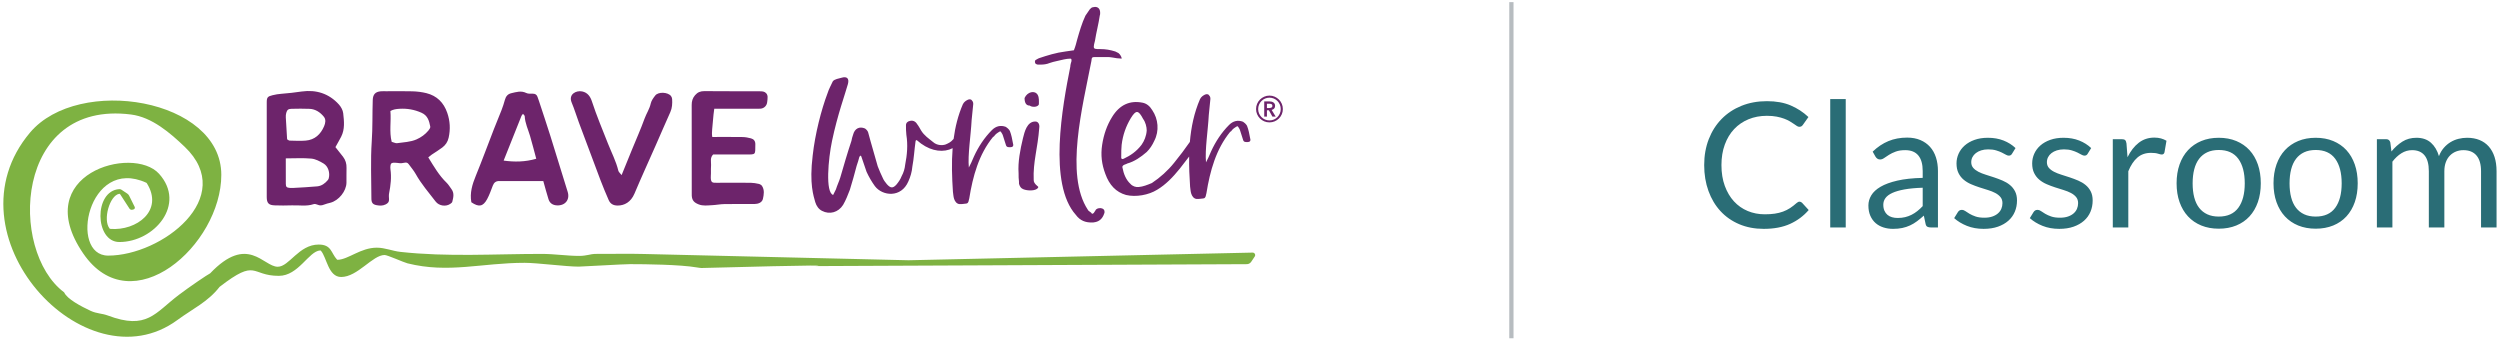<?xml version="1.0" encoding="UTF-8"?>
<svg width="588px" height="80px" viewBox="0 0 588 80" version="1.1" xmlns="http://www.w3.org/2000/svg" xmlns:xlink="http://www.w3.org/1999/xlink">
    <title>bwc-logo</title>
    <g id="bwc-logo" stroke="none" stroke-width="1" fill="none" fill-rule="evenodd">
        <g transform="translate(354.98, 1)" id="Group">
            <path d="M68.272,46.432 C68.491,46.432 68.689,46.521 68.867,46.699 L70.424,48.4 C69.222,49.794 67.763,50.88 66.048,51.66 C64.333,52.439 62.266,52.828 59.846,52.828 C57.728,52.828 55.808,52.462 54.086,51.731 C52.364,51 50.895,49.975 49.678,48.656 C48.462,47.337 47.519,45.756 46.849,43.91 C46.18,42.065 45.845,40.036 45.845,37.822 C45.845,35.608 46.204,33.579 46.921,31.733 C47.639,29.888 48.647,28.303 49.945,26.977 C51.243,25.652 52.798,24.623 54.609,23.892 C56.42,23.161 58.418,22.796 60.605,22.796 C62.764,22.796 64.626,23.13 66.191,23.8 C67.756,24.47 69.147,25.378 70.363,26.526 L69.072,28.351 C68.976,28.488 68.867,28.6 68.743,28.689 C68.62,28.778 68.443,28.823 68.21,28.823 C68.033,28.823 67.845,28.758 67.647,28.628 C67.449,28.498 67.213,28.337 66.939,28.146 C66.666,27.955 66.345,27.75 65.976,27.531 C65.607,27.312 65.17,27.107 64.664,26.916 C64.158,26.725 63.571,26.564 62.901,26.434 C62.231,26.304 61.459,26.239 60.584,26.239 C59.013,26.239 57.574,26.509 56.269,27.049 C54.964,27.589 53.84,28.358 52.897,29.355 C51.954,30.353 51.219,31.569 50.693,33.005 C50.167,34.44 49.904,36.045 49.904,37.822 C49.904,39.653 50.167,41.286 50.693,42.721 C51.219,44.157 51.937,45.369 52.846,46.36 C53.755,47.351 54.831,48.106 56.075,48.626 C57.318,49.145 58.657,49.404 60.093,49.404 C60.967,49.404 61.753,49.353 62.45,49.251 C63.147,49.148 63.793,48.988 64.387,48.769 C64.982,48.55 65.535,48.274 66.048,47.939 C66.56,47.604 67.076,47.204 67.596,46.739 C67.828,46.534 68.053,46.432 68.272,46.432 Z M79.137,22.303 L79.137,52.5 L75.488,52.5 L75.488,22.303 L79.137,22.303 Z M100.826,52.5 L99.207,52.5 C98.851,52.5 98.564,52.445 98.346,52.336 C98.127,52.227 97.983,51.994 97.915,51.639 L97.505,49.712 C96.958,50.204 96.425,50.645 95.906,51.034 C95.387,51.424 94.84,51.752 94.266,52.018 C93.692,52.285 93.08,52.486 92.431,52.623 C91.782,52.76 91.061,52.828 90.269,52.828 C89.462,52.828 88.707,52.715 88.003,52.49 C87.299,52.264 86.688,51.926 86.168,51.475 C85.649,51.024 85.236,50.453 84.928,49.763 C84.621,49.073 84.467,48.257 84.467,47.313 C84.467,46.493 84.692,45.704 85.144,44.946 C85.595,44.187 86.322,43.514 87.327,42.926 C88.331,42.339 89.647,41.857 91.273,41.481 C92.899,41.105 94.888,40.89 97.239,40.836 L97.239,39.216 C97.239,37.603 96.893,36.384 96.203,35.557 C95.513,34.73 94.492,34.316 93.138,34.316 C92.25,34.316 91.502,34.429 90.894,34.655 C90.286,34.88 89.759,35.133 89.315,35.413 C88.871,35.693 88.488,35.946 88.167,36.172 C87.846,36.397 87.528,36.51 87.214,36.51 C86.968,36.51 86.753,36.445 86.568,36.315 C86.384,36.185 86.237,36.025 86.127,35.834 L85.472,34.665 C86.62,33.558 87.856,32.731 89.182,32.184 C90.508,31.638 91.977,31.364 93.59,31.364 C94.751,31.364 95.783,31.556 96.685,31.939 C97.587,32.321 98.345,32.854 98.96,33.538 C99.576,34.221 100.04,35.048 100.355,36.018 C100.669,36.988 100.826,38.054 100.826,39.216 L100.826,52.5 Z M91.355,50.266 C91.997,50.266 92.585,50.201 93.118,50.071 C93.651,49.941 94.153,49.756 94.625,49.517 C95.096,49.278 95.547,48.988 95.978,48.646 C96.408,48.304 96.828,47.915 97.239,47.477 L97.239,43.152 C95.557,43.207 94.129,43.34 92.954,43.552 C91.779,43.764 90.822,44.04 90.084,44.382 C89.346,44.724 88.81,45.127 88.475,45.592 C88.14,46.056 87.972,46.575 87.972,47.15 C87.972,47.696 88.061,48.168 88.239,48.564 C88.417,48.96 88.656,49.285 88.957,49.538 C89.257,49.791 89.612,49.975 90.022,50.091 C90.433,50.207 90.877,50.266 91.355,50.266 Z M118.251,35.157 C118.087,35.458 117.834,35.608 117.493,35.608 C117.287,35.608 117.055,35.533 116.796,35.383 C116.536,35.232 116.218,35.065 115.842,34.88 C115.466,34.696 115.019,34.525 114.499,34.368 C113.98,34.211 113.365,34.132 112.654,34.132 C112.039,34.132 111.486,34.211 110.994,34.368 C110.502,34.525 110.082,34.74 109.733,35.014 C109.385,35.287 109.118,35.605 108.934,35.967 C108.749,36.329 108.657,36.722 108.657,37.145 C108.657,37.679 108.811,38.123 109.118,38.478 C109.426,38.833 109.832,39.141 110.338,39.401 C110.844,39.66 111.418,39.889 112.06,40.087 C112.702,40.285 113.362,40.497 114.038,40.723 C114.715,40.948 115.374,41.198 116.016,41.471 C116.659,41.744 117.233,42.086 117.739,42.496 C118.244,42.906 118.651,43.408 118.958,44.003 C119.266,44.597 119.419,45.311 119.419,46.145 C119.419,47.102 119.249,47.987 118.907,48.8 C118.565,49.613 118.06,50.317 117.39,50.911 C116.72,51.506 115.9,51.974 114.93,52.316 C113.96,52.657 112.839,52.828 111.568,52.828 C110.119,52.828 108.807,52.592 107.632,52.121 C106.457,51.649 105.459,51.045 104.639,50.306 L105.5,48.913 C105.609,48.735 105.739,48.598 105.889,48.502 C106.04,48.407 106.238,48.359 106.484,48.359 C106.73,48.359 106.99,48.455 107.263,48.646 C107.536,48.837 107.868,49.049 108.257,49.282 C108.647,49.514 109.118,49.726 109.672,49.917 C110.225,50.108 110.919,50.204 111.752,50.204 C112.463,50.204 113.085,50.112 113.618,49.927 C114.151,49.743 114.595,49.493 114.951,49.179 C115.306,48.865 115.569,48.503 115.74,48.093 C115.911,47.682 115.996,47.245 115.996,46.781 C115.996,46.206 115.842,45.732 115.535,45.356 C115.227,44.98 114.821,44.659 114.315,44.392 C113.809,44.126 113.232,43.893 112.583,43.695 C111.934,43.497 111.271,43.289 110.594,43.07 C109.918,42.851 109.255,42.602 108.606,42.322 C107.957,42.042 107.379,41.69 106.874,41.266 C106.368,40.842 105.961,40.32 105.654,39.698 C105.346,39.076 105.192,38.321 105.192,37.432 C105.192,36.64 105.356,35.878 105.684,35.147 C106.013,34.416 106.491,33.773 107.12,33.22 C107.748,32.666 108.52,32.226 109.436,31.898 C110.352,31.569 111.397,31.405 112.573,31.405 C113.939,31.405 115.166,31.621 116.252,32.051 C117.339,32.482 118.278,33.073 119.071,33.825 L118.251,35.157 Z M136.045,35.157 C135.881,35.458 135.628,35.608 135.286,35.608 C135.081,35.608 134.849,35.533 134.589,35.383 C134.33,35.232 134.012,35.065 133.636,34.88 C133.26,34.696 132.813,34.525 132.293,34.368 C131.774,34.211 131.159,34.132 130.448,34.132 C129.833,34.132 129.28,34.211 128.788,34.368 C128.296,34.525 127.876,34.74 127.527,35.014 C127.179,35.287 126.912,35.605 126.728,35.967 C126.543,36.329 126.451,36.722 126.451,37.145 C126.451,37.679 126.605,38.123 126.912,38.478 C127.22,38.833 127.626,39.141 128.132,39.401 C128.638,39.66 129.212,39.889 129.854,40.087 C130.496,40.285 131.156,40.497 131.832,40.723 C132.509,40.948 133.168,41.198 133.81,41.471 C134.453,41.744 135.027,42.086 135.532,42.496 C136.038,42.906 136.445,43.408 136.752,44.003 C137.06,44.597 137.214,45.311 137.214,46.145 C137.214,47.102 137.043,47.987 136.701,48.8 C136.359,49.613 135.854,50.317 135.184,50.911 C134.514,51.506 133.694,51.974 132.724,52.316 C131.754,52.657 130.633,52.828 129.362,52.828 C127.913,52.828 126.601,52.592 125.426,52.121 C124.251,51.649 123.253,51.045 122.433,50.306 L123.294,48.913 C123.403,48.735 123.533,48.598 123.683,48.502 C123.834,48.407 124.032,48.359 124.278,48.359 C124.524,48.359 124.784,48.455 125.057,48.646 C125.33,48.837 125.662,49.049 126.051,49.282 C126.441,49.514 126.912,49.726 127.466,49.917 C128.019,50.108 128.713,50.204 129.547,50.204 C130.257,50.204 130.879,50.112 131.412,49.927 C131.945,49.743 132.389,49.493 132.744,49.179 C133.1,48.865 133.363,48.503 133.534,48.093 C133.705,47.682 133.79,47.245 133.79,46.781 C133.79,46.206 133.636,45.732 133.329,45.356 C133.021,44.98 132.615,44.659 132.109,44.392 C131.603,44.126 131.026,43.893 130.377,43.695 C129.728,43.497 129.065,43.289 128.388,43.07 C127.712,42.851 127.049,42.602 126.4,42.322 C125.751,42.042 125.173,41.69 124.668,41.266 C124.162,40.842 123.755,40.32 123.448,39.698 C123.14,39.076 122.987,38.321 122.987,37.432 C122.987,36.64 123.15,35.878 123.478,35.147 C123.807,34.416 124.285,33.773 124.913,33.22 C125.542,32.666 126.314,32.226 127.23,31.898 C128.146,31.569 129.191,31.405 130.367,31.405 C131.733,31.405 132.96,31.621 134.046,32.051 C135.133,32.482 136.072,33.073 136.865,33.825 L136.045,35.157 Z M141.949,52.5 L141.949,31.733 L144.04,31.733 C144.436,31.733 144.71,31.809 144.86,31.959 C145.01,32.109 145.113,32.369 145.167,32.738 L145.413,35.977 C146.124,34.528 147.002,33.397 148.048,32.584 C149.093,31.771 150.32,31.364 151.727,31.364 C152.302,31.364 152.821,31.429 153.286,31.559 C153.75,31.689 154.181,31.87 154.577,32.102 L154.106,34.829 C154.01,35.171 153.798,35.342 153.47,35.342 C153.279,35.342 152.985,35.277 152.589,35.147 C152.192,35.017 151.639,34.952 150.928,34.952 C149.657,34.952 148.594,35.321 147.74,36.059 C146.886,36.797 146.172,37.87 145.598,39.278 L145.598,52.5 L141.949,52.5 Z M166.877,31.405 C168.394,31.405 169.764,31.658 170.987,32.164 C172.21,32.67 173.249,33.387 174.103,34.316 C174.957,35.246 175.613,36.37 176.071,37.689 C176.529,39.008 176.758,40.48 176.758,42.106 C176.758,43.747 176.529,45.222 176.071,46.535 C175.613,47.847 174.957,48.967 174.103,49.897 C173.249,50.826 172.21,51.54 170.987,52.039 C169.764,52.538 168.394,52.787 166.877,52.787 C165.36,52.787 163.99,52.538 162.767,52.039 C161.544,51.54 160.502,50.826 159.641,49.897 C158.779,48.967 158.117,47.847 157.652,46.535 C157.187,45.222 156.955,43.747 156.955,42.106 C156.955,40.48 157.187,39.008 157.652,37.689 C158.117,36.37 158.779,35.246 159.641,34.316 C160.502,33.387 161.544,32.67 162.767,32.164 C163.99,31.658 165.36,31.405 166.877,31.405 Z M166.877,49.938 C168.927,49.938 170.458,49.251 171.469,47.877 C172.48,46.504 172.986,44.587 172.986,42.127 C172.986,39.653 172.48,37.726 171.469,36.346 C170.458,34.966 168.927,34.276 166.877,34.276 C165.838,34.276 164.936,34.453 164.171,34.809 C163.406,35.164 162.767,35.676 162.254,36.346 C161.742,37.016 161.359,37.839 161.106,38.816 C160.853,39.793 160.727,40.897 160.727,42.127 C160.727,43.357 160.853,44.457 161.106,45.428 C161.359,46.398 161.742,47.214 162.254,47.877 C162.767,48.54 163.406,49.049 164.171,49.404 C164.936,49.76 165.838,49.938 166.877,49.938 Z M189.673,31.405 C191.19,31.405 192.56,31.658 193.783,32.164 C195.006,32.67 196.045,33.387 196.899,34.316 C197.753,35.246 198.409,36.37 198.867,37.689 C199.325,39.008 199.554,40.48 199.554,42.106 C199.554,43.747 199.325,45.222 198.867,46.535 C198.409,47.847 197.753,48.967 196.899,49.897 C196.045,50.826 195.006,51.54 193.783,52.039 C192.56,52.538 191.19,52.787 189.673,52.787 C188.156,52.787 186.786,52.538 185.563,52.039 C184.34,51.54 183.298,50.826 182.436,49.897 C181.575,48.967 180.913,47.847 180.448,46.535 C179.983,45.222 179.751,43.747 179.751,42.106 C179.751,40.48 179.983,39.008 180.448,37.689 C180.913,36.37 181.575,35.246 182.436,34.316 C183.298,33.387 184.34,32.67 185.563,32.164 C186.786,31.658 188.156,31.405 189.673,31.405 Z M189.673,49.938 C191.723,49.938 193.254,49.251 194.265,47.877 C195.276,46.504 195.782,44.587 195.782,42.127 C195.782,39.653 195.276,37.726 194.265,36.346 C193.254,34.966 191.723,34.276 189.673,34.276 C188.634,34.276 187.732,34.453 186.967,34.809 C186.202,35.164 185.563,35.676 185.05,36.346 C184.538,37.016 184.155,37.839 183.902,38.816 C183.649,39.793 183.523,40.897 183.523,42.127 C183.523,43.357 183.649,44.457 183.902,45.428 C184.155,46.398 184.538,47.214 185.05,47.877 C185.563,48.54 186.202,49.049 186.967,49.404 C187.732,49.76 188.634,49.938 189.673,49.938 Z M204.064,52.5 L204.064,31.733 L206.237,31.733 C206.756,31.733 207.084,31.986 207.221,32.492 L207.488,34.624 C208.253,33.681 209.11,32.909 210.06,32.307 C211.01,31.706 212.114,31.405 213.371,31.405 C214.779,31.405 215.916,31.795 216.784,32.574 C217.652,33.353 218.277,34.405 218.66,35.731 C218.947,34.979 219.326,34.33 219.798,33.783 C220.269,33.237 220.799,32.786 221.387,32.431 C221.974,32.075 222.599,31.816 223.262,31.651 C223.925,31.487 224.598,31.405 225.281,31.405 C226.375,31.405 227.349,31.58 228.203,31.928 C229.057,32.277 229.781,32.786 230.376,33.456 C230.97,34.125 231.425,34.949 231.739,35.926 C232.053,36.903 232.21,38.02 232.21,39.278 L232.21,52.5 L228.561,52.5 L228.561,39.278 C228.561,37.651 228.206,36.418 227.495,35.577 C226.785,34.737 225.753,34.316 224.4,34.316 C223.799,34.316 223.228,34.422 222.688,34.634 C222.148,34.846 221.674,35.157 221.263,35.567 C220.853,35.977 220.529,36.493 220.29,37.115 C220.051,37.737 219.931,38.457 219.931,39.278 L219.931,52.5 L216.282,52.5 L216.282,39.278 C216.282,37.61 215.947,36.367 215.278,35.547 C214.608,34.726 213.631,34.316 212.346,34.316 C211.444,34.316 210.607,34.559 209.835,35.044 C209.063,35.529 208.355,36.189 207.713,37.023 L207.713,52.5 L204.064,52.5 Z" id="Shape" fill="#2A6D76" fill-rule="nonzero"></path>
            <line x1="0.5" y1="0" x2="0.5" y2="78.058" id="Path" stroke="#B7BCC0" stroke-linecap="square"></line>
        </g>
        <g id="logo" transform="translate(0.788, 1.623)">
            <path d="M150.734,58.116 L212.888,59.59 L293.824,57.787 C294.302,57.777 294.594,58.308 294.329,58.705 L293.496,59.95 C293.265,60.296 292.882,60.506 292.466,60.508 C284.034,60.548 194.825,60.962 190.904,60.962 C196.964,60.53 167.436,61.323 164.173,61.412 C163.979,61.416 163.289,61.305 163.097,61.273 C159.172,60.603 151.04,60.504 147.394,60.504 C145.76,60.504 136.133,61.088 135.305,61.088 C132.385,61.088 125.539,60.192 122.62,60.192 C112.491,60.192 104.71,62.73 95.044,60.311 C94.179,60.094 90.329,58.352 89.679,58.352 C86.837,58.352 83.328,63.525 79.45,63.525 C76.41,63.525 76.069,58.905 74.695,57.359 C74.649,57.307 74.58,57.28 74.51,57.282 C71.829,57.44 69.436,63.257 64.794,63.257 C58.087,63.257 59.733,59.011 50.883,65.827 C50.868,65.839 50.853,65.853 50.842,65.868 C48.099,69.39 44.568,70.976 40.928,73.649 C19.224,89.592 -13.929,53.493 6.281,29.552 C17.692,16.034 51.264,21.555 51.264,39.502 C51.264,56 30.175,74.679 18.767,57.964 C6.036,39.306 30.465,32.413 36.626,39.255 C43.097,46.44 35.496,55.301 27.287,55.301 C21.459,55.301 21.258,43.228 27.269,42.86 C27.454,42.848 27.639,42.906 27.794,43.009 L29.163,43.921 C29.342,44.041 29.488,44.205 29.583,44.4 L30.891,47.041 C31.01,47.282 30.878,47.57 30.619,47.636 L30.348,47.706 C30.085,47.774 29.809,47.666 29.661,47.438 L27.48,44.071 C27.431,43.995 27.341,43.949 27.252,43.963 C25.006,44.351 23.367,50.081 24.981,52.121 C25.022,52.173 25.086,52.204 25.153,52.21 C31.34,52.711 37.789,47.904 33.737,41.457 C33.711,41.415 33.67,41.381 33.625,41.359 C19.869,35.058 15.35,58.496 24.655,58.496 C37.22,58.496 55.117,44.816 42.672,32.922 C39.218,29.622 34.953,25.937 30.039,25.311 C2.549,21.807 1.22,57.357 14.271,67.117 C14.298,67.138 14.317,67.163 14.331,67.194 C15.009,68.699 18.213,70.406 20.542,71.492 C21.976,72.16 23.204,72.071 24.578,72.587 C33.8,76.054 35.645,71.994 41.272,67.736 C43.953,65.704 48.091,62.928 48.559,62.714 L48.64,62.667 C57.485,53.377 61.135,61.116 64.532,61.116 C67.256,61.116 69.469,55.896 74.169,55.896 C77.228,55.896 77.052,57.896 78.454,59.4 C78.502,59.453 78.574,59.483 78.645,59.481 C81.157,59.4 84.037,56.63 87.831,56.63 C89.776,56.63 91.487,57.411 93.379,57.62 C104.502,58.849 115.522,58.096 126.669,58.096 C129.588,58.096 132.56,58.565 135.479,58.565 C137.113,58.565 138.277,58.096 139.105,58.096 C141.079,58.098 148.755,58.033 150.734,58.116" id="squiggle" fill="#7EB242"></path>
            <path d="M66.741,31.142 C66.959,31.261 67.138,31.443 67.32,31.447 C68.584,31.474 69.857,31.555 71.113,31.447 C73.26,31.264 74.634,29.967 75.443,28.064 C75.75,27.342 75.919,26.486 75.373,25.823 C74.525,24.793 73.427,24.042 72.038,23.977 C70.618,23.91 69.191,23.944 67.769,23.97 C67.022,23.984 66.737,24.213 66.535,24.931 C66.437,25.274 66.417,25.653 66.435,26.013 C66.52,27.674 66.631,29.335 66.741,31.142 Z M66.429,35.627 C66.429,37.758 66.413,39.692 66.437,41.626 C66.446,42.351 66.649,42.515 67.391,42.574 C67.653,42.595 67.919,42.597 68.182,42.58 C70.064,42.466 71.951,42.389 73.827,42.209 C74.856,42.11 75.674,41.51 76.328,40.718 C76.424,40.602 76.497,40.453 76.535,40.308 C76.87,39.027 76.415,37.489 75.31,36.831 C74.43,36.307 73.43,35.772 72.442,35.68 C70.517,35.5 68.563,35.627 66.429,35.627 Z M78.104,32.981 C78.733,33.774 79.325,34.499 79.894,35.243 C80.486,36.018 80.745,36.893 80.714,37.877 C80.677,39.034 80.721,40.195 80.7,41.354 C80.665,43.349 78.882,45.549 76.918,46.061 C76.413,46.193 75.896,46.307 75.416,46.505 C74.895,46.719 74.424,46.761 73.897,46.52 C73.624,46.395 73.245,46.303 72.98,46.393 C71.274,46.969 69.524,46.602 67.797,46.678 C66.476,46.736 65.149,46.717 63.827,46.678 C62.423,46.637 61.951,46.15 61.949,44.736 C61.939,37.309 61.941,29.88 61.95,22.452 C61.951,21.286 62.158,21.042 63.355,20.762 C64.014,20.607 64.69,20.486 65.365,20.441 C66.986,20.334 68.587,20.118 70.198,19.895 C73.569,19.428 76.583,20.368 78.912,22.942 C79.414,23.496 79.851,24.282 79.932,25.004 C80.139,26.861 80.36,28.768 79.449,30.543 C79.046,31.329 78.596,32.093 78.104,32.981 L78.104,32.981 Z M91.338,31.736 C91.896,31.886 92.269,32.105 92.6,32.054 C94.142,31.817 95.733,31.808 97.197,31.155 C98.273,30.675 99.206,30.001 99.958,29.102 C100.182,28.835 100.467,28.432 100.412,28.153 C100.147,26.822 99.827,25.549 98.339,24.89 C96.657,24.146 94.955,23.849 93.135,23.966 C92.398,24.015 91.707,24.102 91.034,24.484 C91.25,26.922 90.726,29.345 91.338,31.736 Z M99.941,35.388 C101.281,37.56 102.483,39.653 104.25,41.352 C104.698,41.783 105.015,42.348 105.393,42.85 C106.106,43.801 105.847,44.824 105.589,45.834 C105.544,46.011 105.338,46.17 105.172,46.291 C104.134,47.048 102.482,46.833 101.68,45.786 C100.058,43.666 98.294,41.65 96.985,39.299 C96.531,38.484 95.901,37.767 95.353,37.004 C95.076,36.618 94.773,36.545 94.267,36.664 C93.314,36.888 93.024,36.683 92.142,36.649 C91.454,36.622 91.136,36.685 91.049,37.35 C91.015,37.609 91.003,37.881 91.04,38.137 C91.318,40.061 91.103,41.951 90.728,43.841 C90.638,44.297 90.687,44.787 90.713,45.26 C90.747,45.879 90.435,46.197 89.902,46.463 C89.186,46.821 88.452,46.766 87.739,46.624 C86.849,46.446 86.564,46.018 86.564,45.047 C86.559,40.572 86.342,36.081 86.648,31.627 C86.872,28.37 86.767,25.128 86.883,21.882 C86.93,20.593 87.478,19.969 88.763,19.85 C89.183,19.812 89.609,19.837 90.033,19.837 C92.096,19.836 94.162,19.789 96.223,19.855 C97.317,19.889 98.43,20.02 99.49,20.283 C101.976,20.9 103.575,22.505 104.407,24.916 C105.072,26.843 105.174,28.761 104.733,30.763 C104.511,31.772 103.995,32.496 103.236,33.076 C102.448,33.679 101.584,34.184 100.761,34.742 C100.503,34.917 100.27,35.127 99.941,35.388 L99.941,35.388 Z M122.221,25.147 C122.045,25.381 121.918,25.492 121.862,25.632 C120.47,29.108 119.086,32.587 117.668,36.149 C120.231,36.5 122.729,36.478 125.336,35.714 C124.852,33.924 124.401,32.127 123.878,30.351 C123.423,28.807 122.697,27.338 122.625,25.69 C122.62,25.564 122.449,25.445 122.221,25.147 Z M126.996,40.965 C125.597,40.965 124.225,40.965 122.852,40.965 C120.787,40.966 118.721,40.984 116.657,40.957 C115.843,40.946 115.398,41.315 115.119,42.039 C114.706,43.114 114.327,44.216 113.779,45.222 C112.817,46.985 111.819,47.141 110.075,45.947 C109.671,43.745 110.297,41.74 111.123,39.719 C112.605,36.098 113.951,32.421 115.368,28.774 C115.955,27.263 116.596,25.773 117.179,24.261 C117.479,23.483 117.735,22.687 117.958,21.884 C118.187,21.061 118.595,20.499 119.496,20.291 C120.668,20.018 121.79,19.651 122.996,20.25 C123.431,20.466 124.021,20.408 124.541,20.411 C125.09,20.416 125.447,20.634 125.629,21.144 C125.752,21.488 125.879,21.832 125.993,22.18 C126.888,24.908 127.805,27.629 128.667,30.367 C130.044,34.741 131.394,39.124 132.734,43.511 C133.294,45.346 132.153,46.758 130.242,46.685 C129.225,46.646 128.519,46.18 128.218,45.231 C127.792,43.891 127.439,42.528 126.996,40.965 L126.996,40.965 Z M167.208,23.949 C166.923,25.849 166.91,27.112 166.712,28.81 C166.663,29.234 166.627,30.116 166.741,30.594 C169.186,30.594 171.512,30.572 173.837,30.608 C174.509,30.618 175.195,30.74 175.845,30.918 C176.504,31.098 176.877,31.546 176.867,32.309 C176.836,34.818 177.07,34.716 174.63,34.711 C172.042,34.705 169.453,34.709 166.942,34.709 C166.174,35.485 166.48,36.372 166.455,37.175 C166.433,37.876 166.402,38.278 166.425,39.165 C166.428,39.314 166.413,39.478 166.404,39.636 C166.301,41.486 166.737,41.379 168.027,41.366 C170.622,41.342 173.217,41.344 175.811,41.371 C176.433,41.378 177.062,41.49 177.67,41.627 C177.952,41.692 178.284,41.875 178.436,42.107 C179.064,43.063 178.87,44.175 178.652,45.151 C178.457,46.022 177.534,46.358 176.626,46.363 C174.297,46.376 171.967,46.334 169.638,46.373 C168.646,46.389 167.659,46.591 166.666,46.637 C165.622,46.685 164.576,46.86 163.536,46.448 C162.457,46.02 161.989,45.514 161.915,44.409 C161.901,44.2 161.911,43.988 161.911,43.778 C161.911,36.877 161.92,29.975 161.898,23.074 C161.895,22.189 162.098,21.454 162.685,20.773 C163.283,20.08 163.947,19.801 164.883,19.811 C169.172,19.858 173.46,19.826 177.749,19.841 C178.209,19.843 178.743,19.845 179.112,20.064 C180.021,20.604 179.727,21.568 179.657,22.366 C179.579,23.252 178.911,23.852 178.139,23.931 C177.772,23.968 177.398,23.948 177.028,23.948 C174.274,23.949 171.521,23.949 168.767,23.949 C168.243,23.949 167.72,23.949 167.208,23.949 M145.415,39.558 C146.277,37.44 147.071,35.478 147.873,33.52 C148.857,31.114 149.923,28.737 150.804,26.294 C151.243,25.082 151.986,24.013 152.267,22.724 C152.416,22.045 152.887,21.396 153.335,20.83 C154.06,19.914 156.318,20.026 157.035,20.971 C157.181,21.164 157.283,21.437 157.298,21.679 C157.356,22.726 157.32,23.753 156.87,24.75 C155.713,27.314 154.61,29.902 153.475,32.476 C151.794,36.289 150.058,40.079 148.438,43.918 C147.584,45.943 146.036,46.725 144.49,46.722 C143.448,46.719 142.757,46.316 142.366,45.415 C141.704,43.889 141.055,42.355 140.464,40.799 C138.749,36.276 137.06,31.742 135.373,27.208 C134.791,25.643 134.316,24.036 133.67,22.5 C132.843,20.533 134.747,19.593 136.13,19.879 C137.454,20.152 138.074,21.134 138.427,22.216 C139.524,25.581 140.904,28.834 142.195,32.123 C143.03,34.25 144.108,36.286 144.646,38.53 C144.722,38.849 145.067,39.106 145.415,39.558 M236.725,29.158 C236.444,28.69 236.07,28.409 235.789,28.222 C234.572,27.754 233.449,28.035 232.513,28.971 C230.735,30.749 229.331,32.902 228.301,35.148 L227.646,36.645 L227.084,37.769 C226.804,34.774 227.552,30.281 227.739,26.631 L228.115,22.887 C228.115,22.606 228.115,22.326 227.834,22.045 C227.646,21.67 227.178,21.67 226.804,21.858 C226.43,22.045 225.961,22.326 225.68,22.887 C224.545,25.499 223.874,28.251 223.502,31.052 C223.448,31.108 223.397,31.161 223.34,31.217 C222.873,31.779 222.311,32.059 221.655,32.341 C220.907,32.621 219.596,32.621 218.661,31.779 C217.631,30.936 216.601,30.281 215.853,29.064 C215.572,28.596 215.292,28.035 214.917,27.567 C214.542,26.912 213.887,26.631 213.232,26.818 C212.671,26.912 212.296,27.286 212.296,27.847 C212.296,28.596 212.296,29.345 212.39,30.094 C212.764,32.434 212.577,34.774 212.109,37.114 C212.016,38.049 211.735,38.985 211.267,39.828 C210.986,40.577 210.518,41.232 210.05,41.793 C209.209,42.729 208.646,42.636 207.804,41.7 C207.43,41.232 207.055,40.764 206.868,40.295 C206.4,39.36 206.026,38.424 205.651,37.487 L203.967,31.591 L203.405,29.532 C203.312,29.158 202.937,28.784 202.656,28.596 C201.346,28.035 200.223,28.596 199.848,30.094 C199.662,30.562 199.568,31.03 199.474,31.498 C198.538,34.306 197.695,37.207 196.853,40.109 C196.572,41.044 196.105,41.98 195.824,42.916 L195.169,44.227 C193.297,43.665 194.026,35.715 194.905,31.528 C196.215,25.288 197.995,20.498 198.638,18.159 C199.018,16.779 198.358,16.288 197.141,16.662 C196.579,16.849 195.453,16.962 195.079,17.523 C194.704,18.366 194.147,19.328 193.866,20.264 C192.369,24.195 190.912,29.923 190.359,34.924 C189.523,41.702 190.583,44.507 190.957,45.911 C191.238,46.848 191.799,47.596 192.548,47.971 C194.326,48.906 196.386,48.345 197.509,46.566 C198.163,45.443 198.632,44.227 199.1,43.011 C199.662,41.138 200.223,39.266 200.69,37.394 C200.972,36.645 201.159,35.897 201.346,35.241 L201.626,34.96 C201.72,35.054 201.814,35.148 201.814,35.241 L203.031,38.798 C203.592,40.015 204.247,41.138 204.996,42.168 C206.774,44.507 211.173,44.975 212.859,41.044 C213.326,40.015 213.7,38.798 213.794,37.581 C214.169,35.615 214.262,33.65 214.542,31.685 C214.542,31.404 214.73,31.217 214.917,31.404 L215.853,32.153 C218.456,34.039 221.231,34.283 223.27,33.227 C222.997,36.653 223.111,40.122 223.341,43.478 C223.434,44.039 223.434,44.601 223.621,45.162 C223.809,45.724 224.184,46.286 224.838,46.379 C225.213,46.379 225.774,46.379 226.242,46.286 C226.804,46.286 226.991,46.005 227.084,45.443 C227.084,45.255 227.178,45.162 227.178,45.069 C228.021,39.828 229.424,34.68 232.794,30.562 C232.888,30.562 232.981,30.468 232.981,30.468 C233.355,29.906 233.824,29.626 234.291,29.345 C234.384,29.251 234.572,29.251 234.666,29.439 C234.853,29.719 235.04,30 235.134,30.374 L235.789,32.434 C235.883,32.808 236.07,32.996 236.537,32.996 L236.912,32.996 C237.38,32.996 237.66,32.715 237.474,32.153 C237.286,31.123 237.099,30.094 236.725,29.158 M256.752,3.55271368e-15 C257.501,3.55271368e-15 257.969,0.468 257.969,1.404 C257.969,1.591 257.969,1.872 257.876,2.059 C257.594,4.024 257.033,6.083 256.752,7.955 C256.565,8.61 256.471,9.079 256.471,9.359 C256.471,9.921 256.846,9.921 257.969,9.921 C259.28,9.921 260.309,10.108 261.526,10.483 L262.274,10.857 C262.649,11.137 263.023,11.792 263.023,12.074 L263.023,12.167 C262.742,12.167 262.274,12.074 261.9,12.074 C261.244,11.98 260.403,11.792 259.747,11.792 L256.846,11.792 C256.004,11.792 256.004,11.887 255.91,12.729 C253.851,23.398 249.639,39.475 255.067,47.71 C255.161,47.991 255.629,48.179 255.91,48.459 C255.99,48.62 256.002,48.643 256.062,48.646 L256.137,48.646 C256.219,48.643 256.311,48.62 256.471,48.459 L256.846,47.898 C257.033,47.43 257.594,47.336 257.876,47.336 L258.156,47.336 C258.718,47.43 258.999,47.71 258.999,48.179 C258.999,48.366 258.999,48.459 258.904,48.647 C258.53,49.77 257.781,50.424 256.846,50.612 C256.565,50.706 256.19,50.706 255.91,50.706 C254.599,50.706 253.289,50.331 252.26,48.927 C245.707,41.627 249.106,23.301 250.95,14.039 C250.95,13.571 251.136,13.103 251.23,12.729 C251.23,12.354 251.23,12.167 250.95,12.167 C250.481,12.167 249.92,12.26 249.452,12.354 C248.422,12.635 247.112,12.822 246.083,13.197 C245.427,13.478 244.679,13.571 244.024,13.571 L243.329,13.57 C243.226,13.568 243.052,13.547 242.806,13.383 C242.713,13.291 242.62,13.103 242.62,12.916 C242.62,12.729 242.713,12.635 242.713,12.542 C243.088,12.354 243.274,12.167 243.556,12.074 C245.52,11.418 247.58,10.763 249.826,10.483 L251.792,10.201 C252.166,9.265 252.353,8.517 252.54,7.768 C253.103,5.803 253.663,3.837 254.506,2.059 L255.535,0.562 C255.722,0.374 256.004,0.094 256.19,0.094 C256.378,0.094 256.565,3.55271368e-15 256.752,3.55271368e-15 Z M282.584,20.647 C282.958,20.461 283.426,20.461 283.614,20.835 C283.894,21.116 283.894,21.397 283.894,21.678 L283.519,25.421 C283.332,29.071 282.584,33.564 282.864,36.558 L283.426,35.435 L284.081,33.938 C285.111,31.692 286.515,29.539 288.293,27.761 C289.229,26.825 290.352,26.544 291.569,27.012 C291.85,27.199 292.223,27.48 292.505,27.948 C292.879,28.884 293.066,29.914 293.254,30.943 C293.441,31.505 293.16,31.785 292.692,31.785 L292.317,31.785 C291.85,31.785 291.662,31.598 291.569,31.224 L290.914,29.165 C290.82,28.79 290.633,28.51 290.446,28.229 C290.352,28.042 290.164,28.042 290.071,28.135 C289.604,28.416 289.135,28.697 288.761,29.258 C288.761,29.258 288.668,29.352 288.574,29.352 C285.204,33.47 283.801,38.618 282.958,43.859 C282.958,43.953 282.864,44.046 282.864,44.234 C282.771,44.795 282.584,45.076 282.022,45.076 C281.555,45.169 280.993,45.169 280.618,45.169 C279.963,45.076 279.589,44.514 279.402,43.953 C279.214,43.391 279.214,42.83 279.121,42.268 C278.962,39.947 278.861,37.572 278.901,35.194 C278.188,36.15 277.448,37.085 276.687,38.057 C275.096,40.022 273.412,41.8 271.353,43.017 C269.387,44.234 266.392,44.795 264.053,44.234 C261.712,43.578 260.122,41.894 259.186,39.273 C258.343,37.026 258.063,34.874 258.436,32.441 C258.811,30.007 259.56,27.855 260.777,25.889 C262.555,22.988 264.989,21.958 267.89,22.52 C268.919,22.707 269.668,23.362 270.23,24.298 C271.633,26.357 271.914,29.165 270.698,31.505 C270.23,32.534 269.668,33.376 268.919,34.126 C267.515,35.343 266.018,36.371 264.333,36.839 C264.053,37.026 263.772,37.026 263.49,37.214 C263.303,37.308 263.117,37.589 263.21,37.776 C263.49,39.273 264.053,40.677 265.082,41.613 C265.549,42.175 266.392,42.455 267.048,42.361 C268.077,42.268 269.013,41.894 270.136,41.426 C272.102,40.115 273.88,38.524 275.377,36.653 C276.698,35.038 277.914,33.42 279.071,31.751 C279.367,28.293 280.068,24.882 281.461,21.678 C281.741,21.116 282.209,20.835 282.584,20.647 Z M242.715,26.955 C243.463,26.955 243.744,27.704 243.651,28.359 C243.276,33.413 242.152,36.408 242.34,40.713 C242.34,41.181 242.528,41.556 243.183,42.117 C243.557,42.304 243.463,42.585 242.995,42.865 C242.246,43.333 240.281,43.24 239.532,42.679 C239.252,42.492 238.97,42.024 238.877,41.556 L238.877,41.088 C238.783,40.433 238.783,39.871 238.783,39.122 C238.597,36.502 239.158,33.6 239.813,30.886 C240.187,29.389 240.749,26.955 242.715,26.955 Z M268.077,26.357 C266.954,24.205 266.392,24.205 265.176,26.17 C264.053,28.042 263.303,30.101 263.023,32.441 C262.93,33.283 262.93,34.219 262.93,35.155 C262.836,35.716 263.117,35.904 263.49,35.716 C265.082,34.967 266.486,34.032 267.703,32.441 C268.357,31.505 268.826,30.382 268.919,29.071 C268.919,28.229 268.639,27.106 268.077,26.357 Z M240.187,21.433 C240.843,19.936 242.621,19.561 243.276,20.684 C243.651,21.339 243.557,22.275 243.557,22.837 C243.557,23.211 242.995,23.492 242.528,23.492 C242.152,23.492 241.779,23.492 241.404,23.211 C240.843,23.211 240.187,22.93 240.187,21.433 Z" id="brave-writer" fill="#6D246B"></path>
            <g id="®" transform="translate(294.637, 20.861)" fill="#6D246B" fill-rule="nonzero">
                <path d="M0,3.165 C0,2.728 0.083,2.317 0.249,1.931 C0.415,1.545 0.64,1.211 0.926,0.927 C1.212,0.644 1.546,0.418 1.928,0.251 C2.31,0.084 2.718,0 3.151,0 C3.584,0 3.992,0.084 4.374,0.251 C4.757,0.418 5.091,0.644 5.376,0.927 C5.662,1.211 5.888,1.545 6.054,1.931 C6.219,2.317 6.302,2.728 6.302,3.165 C6.302,3.602 6.219,4.011 6.054,4.392 C5.888,4.773 5.662,5.106 5.376,5.389 C5.091,5.673 4.757,5.896 4.374,6.058 C3.992,6.221 3.584,6.302 3.151,6.302 C2.718,6.302 2.31,6.221 1.928,6.058 C1.546,5.896 1.212,5.673 0.926,5.389 C0.64,5.106 0.415,4.773 0.249,4.392 C0.083,4.011 0,3.602 0,3.165 Z M0.498,3.165 C0.498,3.528 0.567,3.872 0.705,4.197 C0.843,4.522 1.032,4.808 1.272,5.054 C1.511,5.301 1.792,5.494 2.115,5.633 C2.437,5.773 2.783,5.842 3.151,5.842 C3.52,5.842 3.865,5.773 4.188,5.633 C4.51,5.494 4.791,5.301 5.031,5.054 C5.27,4.808 5.459,4.522 5.598,4.197 C5.736,3.872 5.805,3.528 5.805,3.165 C5.805,2.793 5.736,2.445 5.598,2.119 C5.459,1.794 5.27,1.511 5.031,1.269 C4.791,1.027 4.51,0.837 4.188,0.697 C3.865,0.558 3.52,0.488 3.151,0.488 C2.783,0.488 2.437,0.558 2.115,0.697 C1.792,0.837 1.511,1.027 1.272,1.269 C1.032,1.511 0.843,1.794 0.705,2.119 C0.567,2.445 0.498,2.793 0.498,3.165 Z M1.921,1.366 L3.165,1.366 C3.331,1.366 3.492,1.385 3.649,1.422 C3.805,1.459 3.946,1.52 4.07,1.603 C4.195,1.687 4.294,1.794 4.367,1.924 C4.441,2.054 4.478,2.217 4.478,2.412 C4.478,2.672 4.404,2.884 4.257,3.047 C4.109,3.209 3.911,3.319 3.663,3.374 L4.616,4.936 L3.842,4.936 L3.013,3.444 L2.557,3.444 L2.557,4.936 L1.921,4.936 L1.921,1.366 Z M3.068,2.928 C3.253,2.928 3.428,2.893 3.593,2.824 C3.759,2.754 3.842,2.612 3.842,2.398 C3.842,2.203 3.766,2.073 3.614,2.008 C3.462,1.943 3.303,1.91 3.137,1.91 L2.557,1.91 L2.557,2.928 L3.068,2.928 Z" id="Shape"></path>
            </g>
        </g>
    </g>
</svg>